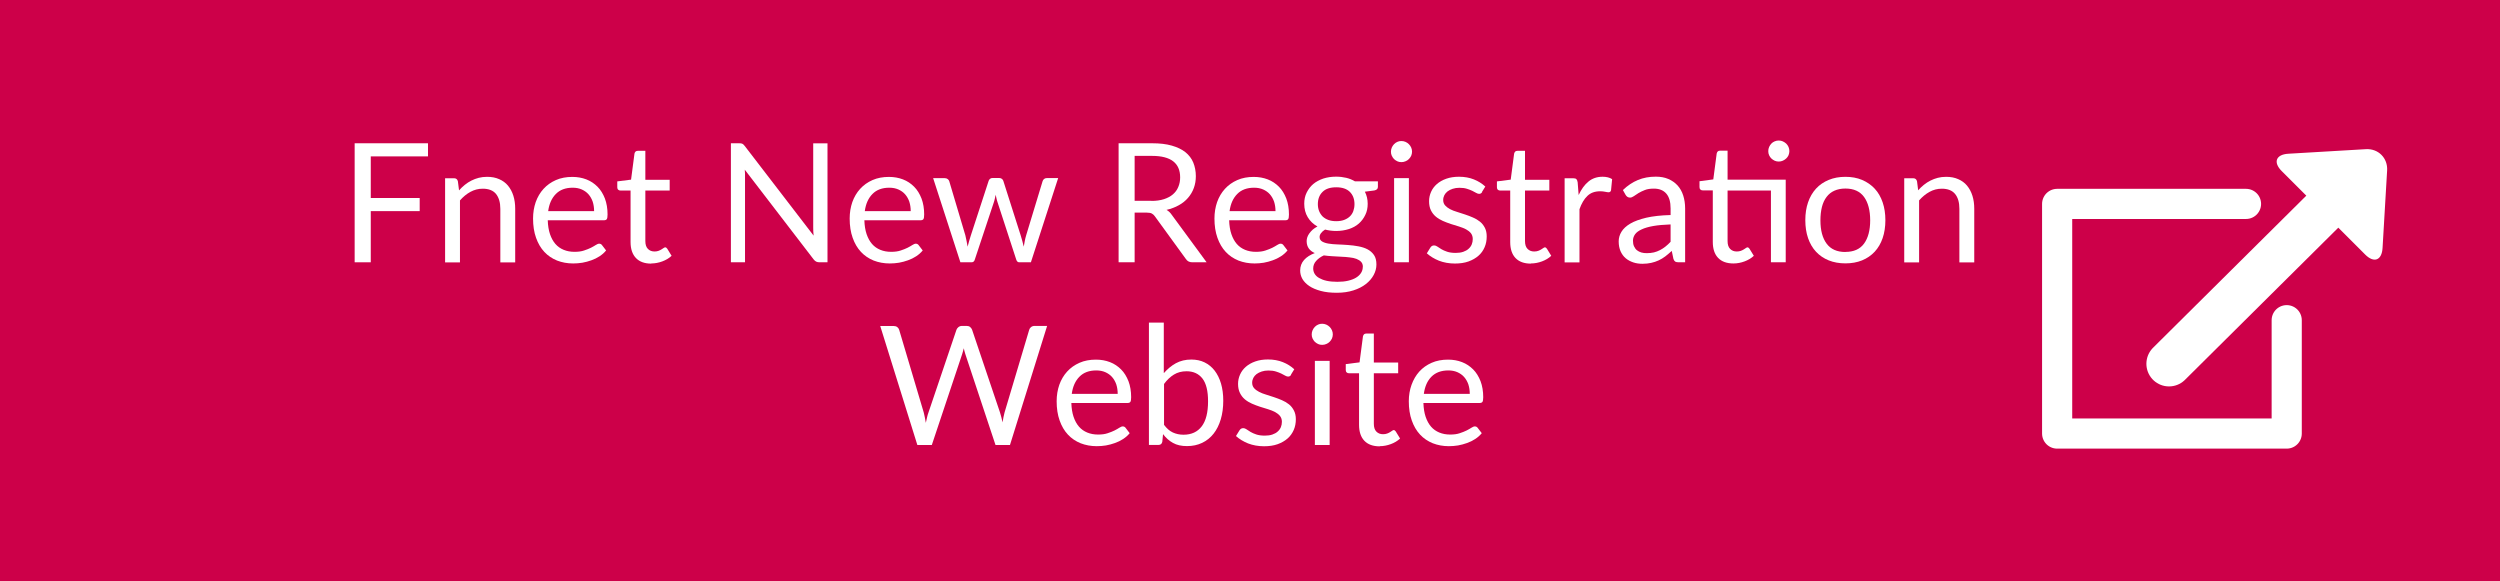 <?xml version="1.0" encoding="UTF-8"?>
<svg id="_レイヤー_1" data-name="レイヤー 1" xmlns="http://www.w3.org/2000/svg" viewBox="0 0 301 70">
  <rect x="0" y="0" width="301" height="70" fill="#333333" stroke="none"/>
  <defs>
    <style>
      .cls-1 {
        fill: #fff;
      }

      .cls-2 {
        stroke-width: 5.45px;
      }

      .cls-2, .cls-3 {
        fill: none;
        stroke: #fff;
        stroke-linecap: round;
        stroke-linejoin: round;
      }

      .cls-4 {
        fill: #cd0049;
        stroke: #cd0049;
        stroke-miterlimit: 10;
      }

      .cls-3 {
        stroke-width: 3.63px;
      }
    </style>
  </defs>
  <g>
    <rect class="cls-4" x=".5" y=".5" width="300" height="69"/>
    <g>
      <polyline class="cls-3" points="270.42 24.55 247.68 24.55 247.68 52.2 275.32 52.2 275.32 38.55"/>
      <line class="cls-2" x1="261.15" y1="43.8" x2="283.72" y2="21.4"/>
      <path class="cls-1" d="m287.41,20.52c.09-1.49-1.06-2.65-2.56-2.56l-9.34.55c-1.49.09-1.85,1.03-.79,2.09l10.05,10.05c1.06,1.06,2,.7,2.09-.79l.55-9.34Z"/>
    </g>
  </g>
  <g>
    <path class="cls-1" d="m44.64,18.83v5.01h5.89v1.58h-5.89v6.16h-1.94v-14.33h8.83v1.58h-6.89Z"/>
    <path class="cls-1" d="m55.27,22.92c.22-.25.45-.47.7-.67s.51-.37.79-.51c.28-.14.57-.25.88-.33.31-.08.65-.12,1-.12.55,0,1.04.09,1.46.28.42.18.78.44,1.06.78.28.34.5.74.65,1.22.15.47.22,1,.22,1.57v6.45h-1.79v-6.45c0-.77-.18-1.36-.52-1.79-.35-.42-.88-.63-1.6-.63-.53,0-1.02.13-1.48.38-.46.25-.88.6-1.26,1.03v7.46h-1.79v-10.13h1.07c.25,0,.41.12.47.37l.14,1.1Z"/>
    <path class="cls-1" d="m72.97,30.16c-.22.27-.48.5-.79.7-.31.2-.63.36-.98.48-.35.13-.71.22-1.08.29-.37.06-.74.09-1.11.09-.7,0-1.35-.12-1.94-.35-.59-.24-1.1-.58-1.53-1.04-.43-.46-.76-1.02-1-1.7-.24-.67-.36-1.45-.36-2.32,0-.71.11-1.37.32-1.98.22-.61.53-1.14.94-1.59s.9-.8,1.49-1.06c.59-.26,1.25-.38,1.98-.38.61,0,1.17.1,1.69.3.52.2.96.5,1.34.88.38.38.67.86.89,1.42.21.56.32,1.2.32,1.92,0,.28-.03.47-.09.56-.06.09-.17.14-.34.14h-6.77c.02.64.11,1.2.27,1.67.16.47.38.87.65,1.18.28.32.61.55,1,.71.39.16.82.24,1.3.24.45,0,.83-.05,1.15-.16s.6-.21.83-.33.43-.23.58-.33c.16-.1.29-.16.41-.16.15,0,.26.06.34.17l.5.65Zm-1.44-4.75c0-.41-.06-.79-.17-1.13-.12-.34-.29-.64-.51-.89-.22-.25-.5-.44-.81-.58-.32-.14-.68-.21-1.09-.21-.85,0-1.53.25-2.02.75-.5.5-.81,1.19-.93,2.07h5.54Z"/>
    <path class="cls-1" d="m78.42,31.74c-.8,0-1.42-.22-1.85-.67-.43-.45-.65-1.09-.65-1.93v-6.2h-1.22c-.11,0-.2-.03-.27-.1-.07-.06-.11-.16-.11-.29v-.71l1.66-.21.41-3.13c.02-.1.06-.18.13-.25.07-.06.16-.09.28-.09h.9v3.49h2.93v1.29h-2.93v6.08c0,.43.1.74.31.95.21.21.47.31.8.31.19,0,.35-.03.48-.08s.26-.11.35-.17c.1-.06.19-.12.26-.17.07-.05.13-.08.19-.08.09,0,.18.06.25.17l.52.85c-.31.29-.68.51-1.11.67-.43.16-.88.25-1.34.25Z"/>
    <path class="cls-1" d="m99.63,17.25v14.33h-.97c-.15,0-.28-.03-.39-.08-.1-.05-.21-.14-.31-.27l-8.29-10.8c.01.17.02.33.03.49,0,.16,0,.31,0,.45v10.21h-1.7v-14.33h1c.09,0,.16,0,.22.01.06.01.11.03.16.05.05.02.09.06.14.1.05.04.1.1.15.17l8.29,10.79c-.01-.17-.02-.34-.04-.5,0-.16-.01-.32-.01-.46v-10.15h1.7Z"/>
    <path class="cls-1" d="m111.09,30.16c-.22.27-.48.5-.79.7-.31.2-.63.36-.98.48-.35.13-.71.22-1.08.29-.37.06-.74.09-1.11.09-.7,0-1.35-.12-1.94-.35-.59-.24-1.1-.58-1.53-1.04-.43-.46-.76-1.02-1-1.7-.24-.67-.36-1.45-.36-2.32,0-.71.11-1.37.32-1.98.22-.61.53-1.14.94-1.59s.9-.8,1.49-1.06c.59-.26,1.25-.38,1.98-.38.61,0,1.17.1,1.69.3.52.2.96.5,1.34.88.38.38.67.86.89,1.42.21.56.32,1.2.32,1.92,0,.28-.03.47-.09.56-.06.09-.17.14-.34.14h-6.77c.02.64.11,1.2.27,1.67.16.47.38.87.65,1.18.28.32.61.55,1,.71.39.16.82.24,1.3.24.45,0,.83-.05,1.15-.16s.6-.21.83-.33.43-.23.58-.33c.16-.1.29-.16.41-.16.15,0,.26.06.34.17l.5.65Zm-1.44-4.75c0-.41-.06-.79-.17-1.13-.12-.34-.29-.64-.51-.89-.22-.25-.5-.44-.81-.58-.32-.14-.68-.21-1.09-.21-.85,0-1.53.25-2.02.75-.5.5-.81,1.19-.93,2.07h5.54Z"/>
    <path class="cls-1" d="m127.4,21.45l-3.28,10.13h-1.41c-.17,0-.29-.11-.36-.34l-2.24-6.87c-.05-.15-.1-.31-.13-.46-.03-.16-.07-.31-.1-.46-.03.15-.07.31-.1.46-.03.16-.08.31-.13.47l-2.28,6.86c-.06.23-.19.34-.4.34h-1.34l-3.28-10.13h1.4c.14,0,.26.04.35.11.1.07.16.16.19.26l1.94,6.52c.11.48.2.93.27,1.36.06-.22.12-.44.18-.67s.13-.46.21-.69l2.14-6.56c.03-.1.09-.18.17-.25s.19-.1.31-.1h.78c.13,0,.24.03.33.1.09.07.15.15.18.25l2.09,6.56c.07.23.14.46.2.69s.12.45.17.67c.03-.22.08-.44.12-.67s.1-.46.17-.7l1.98-6.52c.03-.11.1-.2.19-.27.09-.07.2-.1.33-.1h1.34Z"/>
    <path class="cls-1" d="m145.27,31.58h-1.72c-.35,0-.61-.14-.78-.41l-3.72-5.12c-.11-.16-.24-.27-.37-.34s-.33-.11-.6-.11h-1.47v5.98h-1.93v-14.33h4.05c.91,0,1.69.09,2.35.28s1.21.45,1.64.79c.43.35.75.76.95,1.25s.31,1.04.31,1.64c0,.51-.08.98-.24,1.42-.16.44-.39.83-.7,1.19-.3.35-.67.65-1.11.89-.44.25-.93.43-1.48.56.25.14.46.34.64.61l4.18,5.69Zm-6.62-7.39c.56,0,1.06-.07,1.49-.21.43-.14.79-.33,1.08-.58.29-.25.51-.55.65-.9.15-.35.22-.73.22-1.15,0-.85-.28-1.5-.84-1.93-.56-.43-1.4-.65-2.52-.65h-2.12v5.41h2.04Z"/>
    <path class="cls-1" d="m155.01,30.16c-.22.27-.48.5-.79.7-.31.2-.63.36-.98.48-.35.13-.71.22-1.08.29-.37.06-.74.09-1.11.09-.7,0-1.35-.12-1.94-.35-.59-.24-1.1-.58-1.53-1.04-.43-.46-.76-1.02-1-1.7-.24-.67-.36-1.45-.36-2.32,0-.71.11-1.37.32-1.98.22-.61.53-1.14.94-1.59s.9-.8,1.49-1.06c.59-.26,1.25-.38,1.98-.38.61,0,1.17.1,1.69.3.52.2.96.5,1.34.88.38.38.67.86.89,1.42.21.56.32,1.2.32,1.92,0,.28-.03.47-.09.56-.06.09-.17.14-.34.14h-6.77c.02.64.11,1.2.27,1.67.16.47.38.87.65,1.18.28.32.61.55,1,.71.39.16.82.24,1.3.24.45,0,.83-.05,1.15-.16s.6-.21.83-.33.43-.23.58-.33c.16-.1.29-.16.41-.16.15,0,.26.06.34.17l.5.65Zm-1.44-4.75c0-.41-.06-.79-.17-1.13-.12-.34-.29-.64-.51-.89-.22-.25-.5-.44-.81-.58-.32-.14-.68-.21-1.09-.21-.85,0-1.53.25-2.02.75-.5.5-.81,1.19-.93,2.07h5.54Z"/>
    <path class="cls-1" d="m165.9,21.85v.66c0,.22-.14.36-.42.42l-1.15.15c.23.44.34.93.34,1.46,0,.49-.09.94-.29,1.34-.19.4-.45.75-.78,1.04-.33.29-.73.51-1.2.66s-.97.23-1.52.23c-.47,0-.92-.06-1.34-.17-.21.13-.38.28-.49.43-.11.15-.17.3-.17.46,0,.24.1.42.29.54.2.12.46.21.78.26s.68.09,1.09.1c.41.01.83.04,1.26.07.43.03.85.08,1.26.16s.77.19,1.09.36c.32.17.58.4.78.69.2.29.29.67.29,1.14,0,.43-.11.85-.33,1.26-.22.41-.53.77-.94,1.09-.41.32-.9.57-1.49.76-.59.19-1.26.29-2,.29s-1.39-.07-1.94-.22-1.01-.34-1.38-.59c-.37-.25-.64-.53-.83-.85-.18-.32-.27-.66-.27-1.02,0-.5.16-.92.47-1.27s.74-.62,1.29-.83c-.3-.13-.54-.31-.71-.54s-.27-.53-.27-.91c0-.15.03-.3.08-.46.05-.16.14-.31.25-.47.11-.16.25-.3.41-.45.16-.14.35-.26.56-.37-.5-.28-.89-.65-1.17-1.12-.28-.46-.42-1-.42-1.62,0-.49.09-.94.29-1.34s.46-.75.79-1.03.75-.5,1.21-.66c.47-.15.99-.23,1.54-.23.44,0,.85.05,1.23.14s.73.24,1.04.42h2.75Zm-1.81,10.28c0-.25-.07-.45-.21-.6-.14-.15-.33-.27-.56-.36-.24-.09-.51-.15-.83-.18-.31-.04-.65-.07-1-.08-.35-.02-.71-.04-1.06-.06-.36-.02-.71-.05-1.04-.1-.37.17-.68.39-.92.66-.24.26-.36.57-.36.92,0,.23.06.44.17.63.12.2.29.37.54.51s.54.26.91.34c.36.08.79.12,1.29.12s.91-.04,1.29-.13.7-.21.96-.37c.26-.16.46-.35.6-.57.14-.22.21-.46.21-.73Zm-3.21-5.5c.36,0,.68-.05.95-.15.27-.1.5-.24.69-.42.19-.18.33-.4.42-.65.09-.25.14-.53.14-.83,0-.62-.19-1.11-.56-1.48-.38-.37-.92-.55-1.64-.55s-1.27.18-1.64.55c-.38.37-.57.86-.57,1.48,0,.3.05.58.15.83s.24.46.42.65c.19.18.42.32.69.42.27.1.59.15.95.15Z"/>
    <path class="cls-1" d="m170.01,18.27c0,.17-.04.33-.1.48-.07.15-.16.28-.28.4-.12.12-.25.21-.41.27-.16.07-.32.1-.5.1s-.33-.03-.48-.1c-.15-.07-.28-.16-.4-.27-.11-.12-.2-.25-.27-.4-.07-.15-.1-.31-.1-.48s.03-.34.1-.5c.07-.16.16-.29.27-.41.11-.12.25-.21.4-.28.15-.07.31-.1.48-.1s.34.03.5.1c.16.07.29.16.41.28.12.12.21.25.28.41.07.16.1.32.1.5Zm-.38,3.18v10.13h-1.78v-10.13h1.78Z"/>
    <path class="cls-1" d="m178.45,23.12c-.08.15-.2.22-.37.22-.1,0-.21-.04-.34-.11-.13-.07-.28-.16-.47-.25-.18-.09-.4-.17-.65-.25-.25-.08-.55-.12-.9-.12-.3,0-.57.04-.81.12-.24.08-.45.18-.62.31-.17.13-.3.29-.39.46-.09.18-.14.37-.14.58,0,.26.08.48.23.65.15.17.35.32.59.45.25.13.53.24.84.33s.63.2.96.31.65.23.97.37c.31.13.59.3.84.5.25.2.44.45.59.74.15.29.22.64.22,1.04,0,.47-.08.9-.25,1.29-.17.4-.41.74-.74,1.03-.33.29-.73.52-1.2.69-.47.17-1.02.25-1.64.25-.71,0-1.35-.12-1.92-.34-.57-.23-1.06-.53-1.46-.89l.42-.68c.05-.09.12-.15.19-.2.07-.05.17-.07.28-.07.12,0,.25.05.38.14.13.09.29.2.48.31.19.11.42.22.7.31.27.09.61.14,1.02.14.35,0,.65-.04.91-.13.26-.09.48-.21.65-.37.17-.15.3-.33.38-.53.08-.2.12-.41.12-.64,0-.28-.08-.51-.22-.7-.15-.18-.35-.34-.59-.47-.25-.13-.53-.24-.85-.34s-.64-.2-.97-.3c-.33-.11-.65-.23-.97-.37-.32-.14-.6-.31-.85-.52-.25-.21-.44-.46-.59-.76-.15-.3-.22-.67-.22-1.1,0-.39.08-.76.24-1.12.16-.36.39-.67.7-.94.31-.27.68-.48,1.13-.64.45-.16.96-.24,1.53-.24.67,0,1.27.11,1.79.32.53.21.99.5,1.38.86l-.4.65Z"/>
    <path class="cls-1" d="m184.32,31.74c-.8,0-1.42-.22-1.85-.67-.43-.45-.64-1.09-.64-1.93v-6.2h-1.22c-.11,0-.2-.03-.27-.1-.07-.06-.11-.16-.11-.29v-.71l1.66-.21.41-3.13c.02-.1.07-.18.13-.25.07-.06.16-.09.28-.09h.9v3.49h2.93v1.29h-2.93v6.08c0,.43.1.74.31.95.21.21.47.31.8.31.19,0,.35-.03.49-.08s.25-.11.35-.17c.1-.06.19-.12.26-.17.07-.05.13-.08.18-.08.09,0,.18.06.25.17l.52.85c-.31.29-.68.51-1.11.67s-.88.25-1.34.25Z"/>
    <path class="cls-1" d="m190.07,23.48c.32-.69.71-1.24,1.18-1.62.47-.39,1.04-.58,1.71-.58.21,0,.42.02.62.07.2.05.37.12.52.22l-.13,1.33c-.04.17-.14.25-.3.25-.09,0-.23-.02-.41-.06-.18-.04-.38-.06-.61-.06-.32,0-.61.05-.86.14s-.47.23-.67.42-.37.41-.53.68c-.16.27-.3.58-.42.92v6.4h-1.79v-10.13h1.02c.19,0,.33.04.4.11.07.07.12.2.15.38l.12,1.54Z"/>
    <path class="cls-1" d="m195.4,22.88c.56-.54,1.16-.94,1.81-1.21s1.36-.4,2.15-.4c.57,0,1.07.09,1.51.28.44.19.81.45,1.11.78s.53.74.68,1.21c.15.47.23.99.23,1.56v6.48h-.79c-.17,0-.31-.03-.4-.08-.09-.06-.17-.17-.22-.33l-.2-.96c-.27.25-.53.46-.78.66-.25.19-.52.35-.8.48-.28.13-.58.23-.9.3-.32.07-.67.11-1.05.11s-.76-.05-1.11-.17-.65-.28-.91-.5c-.26-.22-.46-.5-.61-.83-.15-.34-.23-.74-.23-1.2,0-.4.11-.79.33-1.15.22-.37.58-.7,1.07-.99s1.14-.52,1.93-.71c.79-.18,1.77-.29,2.92-.32v-.79c0-.79-.17-1.38-.51-1.78s-.84-.61-1.49-.61c-.44,0-.81.05-1.1.17s-.55.23-.77.37-.4.26-.56.37c-.16.11-.31.17-.46.17-.12,0-.22-.03-.31-.09-.09-.06-.16-.14-.22-.24l-.32-.57Zm5.75,4.14c-.82.03-1.52.09-2.09.19s-1.05.24-1.41.41-.63.36-.79.59-.25.48-.25.76.04.5.13.69c.09.19.2.35.35.47.15.12.33.21.53.27.2.06.42.08.65.08.31,0,.6-.03.86-.09s.5-.16.74-.28c.23-.12.45-.26.66-.43.21-.17.42-.36.61-.57v-2.1Z"/>
    <path class="cls-1" d="m215,31.58h-1.78v-8.64h-5.22v6.08c0,.43.1.74.31.95.21.21.47.31.8.31.19,0,.35-.03.49-.08s.25-.11.35-.17c.1-.06.19-.12.26-.17.07-.05.13-.08.18-.08.09,0,.18.06.25.17l.52.85c-.31.29-.68.51-1.11.67s-.88.25-1.34.25c-.8,0-1.42-.22-1.85-.67-.43-.45-.64-1.09-.64-1.93v-6.2h-1.22c-.11,0-.2-.03-.27-.1-.07-.06-.11-.16-.11-.29v-.71l1.66-.22.41-3.12c.02-.1.07-.18.13-.25.07-.06.16-.09.28-.09h.9v3.49h7v9.93Zm.44-13.38c0,.17-.04.33-.1.49-.07.15-.16.28-.28.39-.12.11-.25.2-.41.27-.15.07-.32.1-.49.1s-.34-.03-.49-.1c-.15-.07-.28-.16-.4-.27s-.2-.25-.27-.39c-.07-.15-.1-.31-.1-.49s.03-.34.1-.5.16-.29.27-.41c.11-.12.25-.21.4-.27.15-.07.31-.1.49-.1s.34.03.49.1c.15.07.29.16.41.27.12.12.21.25.28.41.07.16.1.32.1.5Z"/>
    <path class="cls-1" d="m222.19,21.29c.74,0,1.41.12,2,.37s1.1.6,1.52,1.05c.42.45.74,1,.96,1.65.22.64.33,1.36.33,2.15s-.11,1.52-.33,2.16c-.22.64-.54,1.19-.96,1.64-.42.45-.93.8-1.52,1.04-.59.24-1.26.36-2,.36s-1.42-.12-2.01-.36c-.6-.24-1.11-.59-1.53-1.04-.42-.45-.74-1-.96-1.64-.22-.64-.33-1.36-.33-2.16s.11-1.51.33-2.15c.22-.64.54-1.19.96-1.65s.93-.8,1.53-1.05,1.27-.37,2.01-.37Zm0,9.04c1,0,1.75-.33,2.24-1s.74-1.61.74-2.8-.25-2.15-.74-2.82c-.49-.67-1.24-1.01-2.24-1.01-.51,0-.95.09-1.33.26-.38.17-.69.42-.94.75-.25.33-.44.73-.56,1.21-.12.48-.18,1.01-.18,1.62,0,1.2.25,2.13.75,2.8.5.67,1.25,1,2.26,1Z"/>
    <path class="cls-1" d="m230.94,22.92c.22-.25.45-.47.7-.67.25-.2.51-.37.79-.51.28-.14.57-.25.88-.33.31-.08.64-.12,1-.12.55,0,1.04.09,1.46.28.42.18.78.44,1.06.78.28.34.5.74.65,1.22.15.47.22,1,.22,1.57v6.45h-1.79v-6.45c0-.77-.17-1.36-.52-1.79-.35-.42-.88-.63-1.6-.63-.53,0-1.02.13-1.47.38-.46.25-.88.6-1.26,1.03v7.46h-1.79v-10.13h1.07c.25,0,.41.12.47.37l.14,1.1Z"/>
    <path class="cls-1" d="m126.07,39.25l-4.47,14.33h-1.74l-3.63-10.93c-.03-.11-.06-.22-.1-.34-.03-.12-.06-.25-.09-.38-.03.13-.07.26-.1.38-.03.12-.07.23-.1.34l-3.65,10.93h-1.74l-4.47-14.33h1.61c.17,0,.32.04.44.13.12.09.19.2.23.33l2.96,9.96c.05.18.09.37.13.58.04.21.08.43.12.66.05-.23.1-.46.15-.67.05-.21.1-.4.17-.58l3.37-9.96c.04-.11.12-.22.23-.31s.26-.15.43-.15h.56c.17,0,.31.04.42.13.11.09.19.2.24.33l3.36,9.96c.06.17.11.36.16.56.05.2.1.41.15.63.03-.22.07-.43.11-.63.04-.2.08-.39.13-.56l2.97-9.96c.03-.12.11-.23.22-.32.12-.09.26-.14.43-.14h1.51Z"/>
    <path class="cls-1" d="m136.01,52.16c-.22.27-.48.5-.79.7-.31.2-.63.36-.98.48-.35.13-.71.22-1.08.29-.37.06-.74.09-1.11.09-.7,0-1.35-.12-1.94-.35-.59-.24-1.1-.58-1.53-1.04-.43-.46-.76-1.02-1-1.7-.24-.67-.36-1.45-.36-2.32,0-.71.11-1.37.32-1.98.22-.61.53-1.14.94-1.59s.9-.8,1.49-1.06c.59-.26,1.25-.38,1.98-.38.61,0,1.17.1,1.69.3.52.2.96.5,1.34.88.38.38.67.86.89,1.42.21.56.32,1.2.32,1.92,0,.28-.03.47-.09.56-.06.09-.17.14-.34.14h-6.77c.02.64.11,1.2.27,1.67.16.47.38.87.65,1.18.28.32.61.55,1,.71.39.16.82.24,1.3.24.45,0,.83-.05,1.15-.16s.6-.21.83-.33.43-.23.58-.33c.16-.1.29-.16.41-.16.15,0,.26.06.34.17l.5.65Zm-1.44-4.75c0-.41-.06-.79-.17-1.13-.12-.34-.29-.64-.51-.89-.22-.25-.5-.44-.81-.58-.32-.14-.68-.21-1.09-.21-.85,0-1.53.25-2.02.75-.5.5-.81,1.19-.93,2.07h5.54Z"/>
    <path class="cls-1" d="m140.14,44.91c.43-.49.91-.89,1.44-1.18.54-.29,1.15-.44,1.85-.44.59,0,1.13.11,1.6.34s.88.56,1.21.99.59.95.77,1.56c.18.61.27,1.3.27,2.07,0,.82-.1,1.57-.3,2.24-.2.67-.49,1.25-.86,1.72-.38.48-.83.85-1.38,1.11-.54.26-1.15.39-1.82.39s-1.23-.12-1.69-.38c-.46-.25-.85-.6-1.2-1.06l-.09.92c-.05.25-.21.38-.46.38h-1.15v-14.73h1.79v6.06Zm0,6.23c.33.44.68.75,1.07.93.39.18.82.27,1.29.27.95,0,1.68-.34,2.19-1.01.51-.67.76-1.68.76-3.01,0-1.24-.22-2.15-.67-2.74-.45-.58-1.09-.88-1.92-.88-.58,0-1.08.13-1.52.4s-.83.64-1.19,1.13v4.9Z"/>
    <path class="cls-1" d="m155.45,45.12c-.08.15-.2.22-.37.22-.1,0-.21-.04-.34-.11-.13-.07-.28-.16-.47-.25-.18-.09-.4-.17-.65-.25-.25-.08-.55-.12-.9-.12-.3,0-.57.04-.81.12-.24.08-.44.18-.62.31-.17.13-.3.29-.39.46-.09.18-.14.37-.14.58,0,.26.08.48.23.65.15.17.35.32.6.45.25.13.53.24.84.33s.63.2.96.31.65.23.97.37c.31.13.59.3.84.5s.44.45.59.74c.15.29.23.64.23,1.04,0,.47-.08.9-.25,1.29s-.41.74-.74,1.03-.73.52-1.2.69c-.47.17-1.02.25-1.64.25-.71,0-1.35-.12-1.92-.34-.57-.23-1.06-.53-1.46-.89l.42-.68c.05-.09.12-.15.19-.2.07-.05.17-.07.28-.07.12,0,.25.05.38.14s.29.2.48.31c.19.11.42.22.7.31.27.09.61.14,1.02.14.35,0,.65-.04.91-.13.26-.09.48-.21.65-.37.17-.15.3-.33.38-.53.08-.2.12-.41.12-.64,0-.28-.08-.51-.23-.7-.15-.18-.35-.34-.59-.47-.25-.13-.53-.24-.85-.34s-.64-.2-.97-.3c-.33-.11-.65-.23-.97-.37-.32-.14-.6-.31-.85-.52-.25-.21-.44-.46-.59-.76-.15-.3-.23-.67-.23-1.1,0-.39.08-.76.24-1.12.16-.36.39-.67.7-.94.31-.27.68-.48,1.13-.64.45-.16.96-.24,1.53-.24.67,0,1.27.11,1.79.32.53.21.99.5,1.38.86l-.4.65Z"/>
    <path class="cls-1" d="m160.47,40.27c0,.17-.04.33-.1.48-.07.15-.16.28-.28.4-.12.12-.25.21-.41.27-.16.07-.32.1-.5.1s-.33-.03-.48-.1c-.15-.07-.28-.16-.4-.27-.11-.12-.2-.25-.27-.4-.07-.15-.1-.31-.1-.48s.03-.34.1-.5c.07-.16.16-.29.27-.41.11-.12.25-.21.4-.28.15-.07.31-.1.48-.1s.34.03.5.1c.16.07.29.16.41.28.12.12.21.25.28.41.07.16.1.32.1.5Zm-.38,3.18v10.13h-1.78v-10.13h1.78Z"/>
    <path class="cls-1" d="m166.12,53.74c-.8,0-1.42-.22-1.85-.67-.43-.45-.64-1.09-.64-1.93v-6.2h-1.22c-.11,0-.2-.03-.27-.1-.07-.06-.11-.16-.11-.29v-.71l1.66-.21.41-3.13c.02-.1.07-.18.13-.25.07-.06.16-.09.28-.09h.9v3.49h2.93v1.29h-2.93v6.08c0,.43.1.74.31.95.21.21.47.31.8.31.19,0,.35-.03.49-.08s.25-.11.35-.17c.1-.06.19-.12.26-.17.07-.05.13-.08.18-.08.09,0,.18.06.25.17l.52.85c-.31.29-.68.51-1.11.67s-.88.25-1.34.25Z"/>
    <path class="cls-1" d="m178.4,52.16c-.22.27-.48.5-.79.7-.31.2-.63.36-.98.48-.35.13-.71.22-1.08.29-.37.06-.74.09-1.11.09-.7,0-1.34-.12-1.93-.35-.59-.24-1.1-.58-1.53-1.04s-.76-1.02-1-1.7c-.24-.67-.36-1.45-.36-2.32,0-.71.11-1.37.33-1.98s.53-1.14.93-1.59c.41-.45.9-.8,1.49-1.06.59-.26,1.25-.38,1.98-.38.61,0,1.17.1,1.68.3.52.2.96.5,1.34.88.38.38.67.86.89,1.42.21.56.32,1.2.32,1.92,0,.28-.03.47-.09.56-.06.09-.17.14-.34.14h-6.77c.02.64.11,1.2.27,1.67.16.47.38.87.65,1.18.28.32.61.55,1,.71.39.16.82.24,1.3.24.45,0,.83-.05,1.15-.16s.6-.21.83-.33.43-.23.58-.33c.16-.1.29-.16.41-.16.15,0,.26.06.34.17l.5.65Zm-1.44-4.75c0-.41-.06-.79-.17-1.13-.12-.34-.29-.64-.51-.89-.22-.25-.5-.44-.81-.58-.32-.14-.68-.21-1.09-.21-.85,0-1.53.25-2.03.75-.5.5-.8,1.19-.92,2.07h5.54Z"/>
  </g>
</svg>